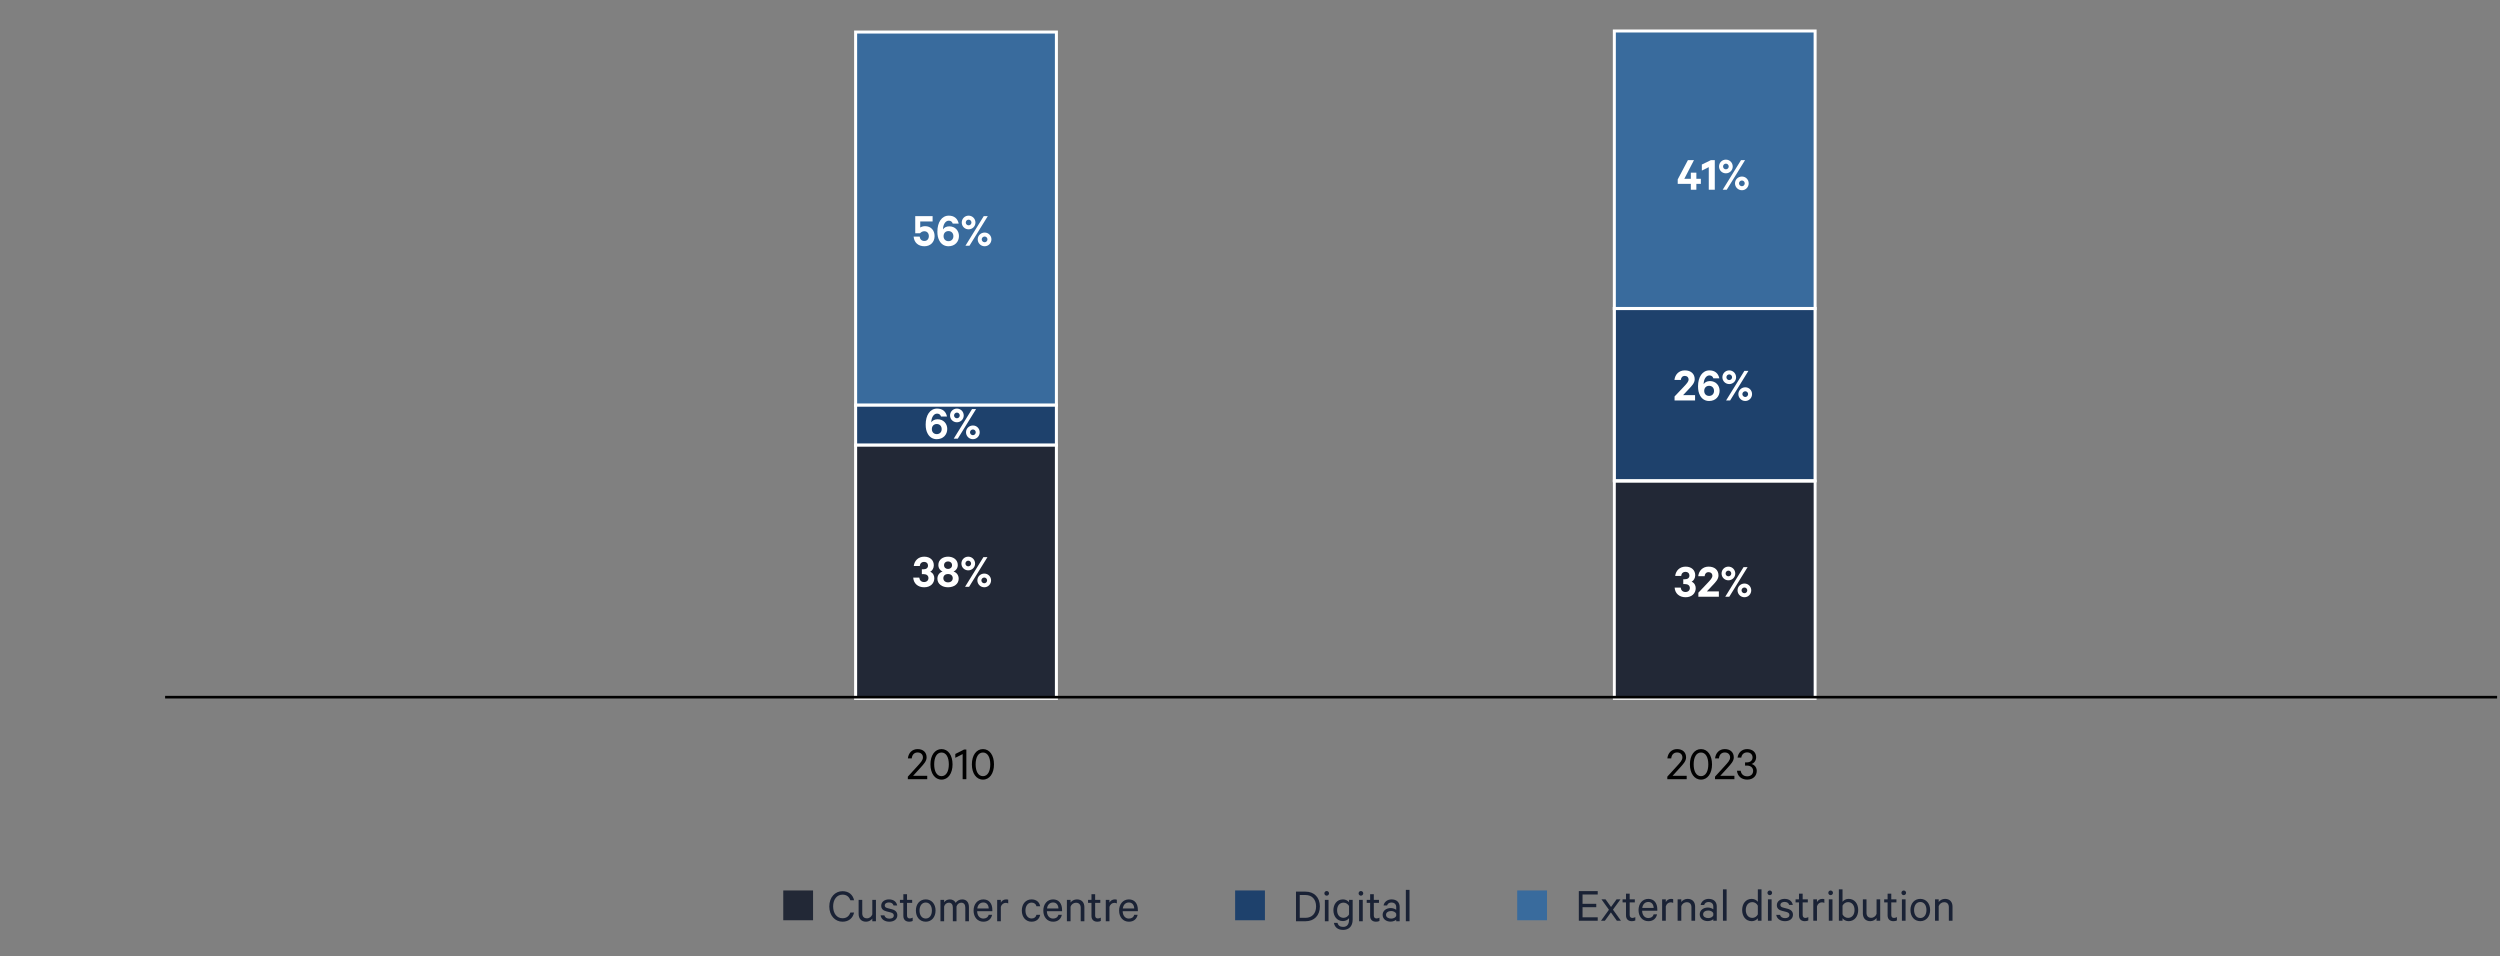 <?xml version="1.0" encoding="UTF-8"?>
<svg id="EN_ja_FI" data-name="EN ja FI" xmlns="http://www.w3.org/2000/svg" viewBox="0 0 970 371.115">
  <rect x="0" y="0" width="970" height="371.115" fill="#808080" stroke="none"/>
  <defs>
    <style>
      .cls-1, .cls-2, .cls-3, .cls-4, .cls-5, .cls-6 {
        stroke-width: 0px;
      }

      .cls-1, .cls-7, .cls-8 {
        fill: #222836;
      }

      .cls-2, .cls-9, .cls-10 {
        fill: #396b9d;
      }

      .cls-3 {
        fill: #000;
      }

      .cls-11 {
        stroke-width: 1.214px;
      }

      .cls-11, .cls-7, .cls-9, .cls-10, .cls-12, .cls-8 {
        stroke: #fff;
        stroke-miterlimit: 10;
      }

      .cls-11, .cls-12, .cls-5 {
        fill: #1e416c;
      }

      .cls-7 {
        stroke-width: 1.129px;
      }

      .cls-9, .cls-12, .cls-8 {
        stroke-width: 1.17px;
      }

      .cls-4 {
        fill: #1a2235;
      }

      .cls-10 {
        stroke-width: 1.165px;
      }

      .cls-13 {
        fill: none;
        stroke: #000;
        stroke-width: 1.02px;
      }

      .cls-6 {
        fill: #fff;
      }
    </style>
  </defs>
  <rect class="cls-7" x="626.362" y="186.685" width="77.902" height="84.292"/>
  <g>
    <path class="cls-4" d="M331.386,354.053c-.448,2.161-2.065,3.569-4.482,3.569-2.881,0-5.138-2.337-5.138-5.922,0-3.586,2.257-5.923,5.138-5.923,2.434,0,4.034,1.408,4.482,3.537h-1.441c-.464-1.328-1.424-2.192-3.041-2.192-2.192,0-3.649,1.841-3.649,4.578,0,2.721,1.457,4.577,3.649,4.577,1.617,0,2.577-.88,3.041-2.225h1.441Z"/>
    <path class="cls-4" d="M339.865,357.446h-1.408v-1.04c-.48.656-1.36,1.216-2.417,1.216-1.889,0-2.897-1.232-2.897-3.024v-5.459h1.408v5.219c0,1.152.561,1.952,1.825,1.952.977,0,1.776-.64,2.081-1.536v-5.635h1.408v8.308Z"/>
    <path class="cls-4" d="M343.125,355.157c.256.864.992,1.28,1.969,1.28.992,0,1.697-.4,1.697-1.248,0-.576-.368-.944-1.232-1.168l-1.633-.417c-1.185-.288-2.017-.912-2.017-2.192,0-1.473,1.296-2.449,2.977-2.449,1.841,0,2.93.896,3.218,2.354h-1.409c-.224-.753-.8-1.169-1.809-1.169-.832,0-1.601.384-1.601,1.185,0,.576.368.832,1.152,1.04l1.617.416c1.424.368,2.112,1.169,2.112,2.321,0,1.568-1.312,2.513-3.089,2.513-1.809,0-3.153-.912-3.409-2.465h1.456Z"/>
    <path class="cls-4" d="M350.501,350.323h-1.329v-1.185h1.329v-2.192h1.425v2.192h2v1.185h-2v4.882c0,.801.399,1.152,1.088,1.152.4,0,.816-.16,1.104-.32v1.297c-.32.176-.8.288-1.328.288-1.345,0-2.289-.72-2.289-2.257v-5.042Z"/>
    <path class="cls-4" d="M363,353.285c0,2.561-1.553,4.337-3.81,4.337-2.288,0-3.825-1.776-3.825-4.337,0-2.546,1.537-4.322,3.825-4.322,2.257,0,3.81,1.776,3.81,4.322ZM356.773,353.285c0,1.824.913,3.104,2.417,3.104,1.489,0,2.386-1.28,2.386-3.104,0-1.81-.896-3.105-2.386-3.105-1.504,0-2.417,1.296-2.417,3.105Z"/>
    <path class="cls-4" d="M374.537,357.446v-5.282c0-1.168-.513-1.921-1.569-1.921-.848,0-1.584.576-1.841,1.473v5.73h-1.424v-5.282c0-1.168-.496-1.921-1.553-1.921-.849,0-1.585.576-1.825,1.473v5.73h-1.425v-8.308h1.425v.961c.4-.641,1.201-1.137,2.226-1.137,1.056,0,1.872.544,2.24,1.328.545-.752,1.393-1.328,2.545-1.328,1.681,0,2.609,1.185,2.609,2.977v5.507h-1.408Z"/>
    <path class="cls-4" d="M384.934,354.949c-.319,1.585-1.488,2.673-3.377,2.673-2.257,0-3.81-1.744-3.81-4.321,0-2.481,1.521-4.338,3.794-4.338,2.272,0,3.489,1.681,3.489,4.082v.512h-5.891c.032,1.761,1.024,2.85,2.417,2.85,1.04,0,1.809-.513,2.049-1.457h1.328ZM381.541,350.163c-1.265,0-2.161.864-2.354,2.321h4.434c-.048-1.232-.688-2.321-2.08-2.321Z"/>
    <path class="cls-4" d="M391.189,350.531c-.24-.144-.608-.224-.944-.224-.88,0-1.648.576-1.921,1.553v5.586h-1.425v-8.308h1.425v1.072c.336-.704,1.121-1.248,2.033-1.248.368,0,.688.048.832.128v1.44Z"/>
    <path class="cls-4" d="M403.589,354.933c-.288,1.601-1.473,2.688-3.346,2.688-2.225,0-3.777-1.744-3.777-4.337,0-2.578,1.553-4.322,3.777-4.322,1.873,0,3.058,1.072,3.346,2.673h-1.44c-.192-.896-.896-1.425-1.889-1.425-1.441,0-2.386,1.265-2.386,3.074,0,1.824.944,3.089,2.386,3.089.992,0,1.696-.528,1.889-1.44h1.44Z"/>
    <path class="cls-4" d="M411.989,354.949c-.319,1.585-1.488,2.673-3.377,2.673-2.257,0-3.81-1.744-3.81-4.321,0-2.481,1.521-4.338,3.794-4.338,2.272,0,3.489,1.681,3.489,4.082v.512h-5.891c.032,1.761,1.024,2.85,2.417,2.85,1.04,0,1.809-.513,2.049-1.457h1.328ZM408.596,350.163c-1.265,0-2.161.864-2.354,2.321h4.434c-.048-1.232-.688-2.321-2.08-2.321Z"/>
    <path class="cls-4" d="M413.955,349.139h1.425v1.041c.465-.656,1.36-1.217,2.449-1.217,1.889,0,2.913,1.217,2.913,3.025v5.458h-1.425v-5.218c0-1.169-.576-1.969-1.841-1.969-.96,0-1.809.64-2.097,1.553v5.634h-1.425v-8.308Z"/>
    <path class="cls-4" d="M423.492,350.323h-1.329v-1.185h1.329v-2.192h1.425v2.192h2v1.185h-2v4.882c0,.801.399,1.152,1.088,1.152.4,0,.816-.16,1.104-.32v1.297c-.32.176-.8.288-1.328.288-1.345,0-2.289-.72-2.289-2.257v-5.042Z"/>
    <path class="cls-4" d="M433.333,350.531c-.24-.144-.608-.224-.944-.224-.88,0-1.648.576-1.921,1.553v5.586h-1.425v-8.308h1.425v1.072c.336-.704,1.121-1.248,2.033-1.248.368,0,.688.048.832.128v1.44Z"/>
    <path class="cls-4" d="M441.397,354.949c-.319,1.585-1.488,2.673-3.377,2.673-2.257,0-3.81-1.744-3.81-4.321,0-2.481,1.521-4.338,3.794-4.338,2.272,0,3.489,1.681,3.489,4.082v.512h-5.891c.032,1.761,1.024,2.85,2.417,2.85,1.04,0,1.809-.513,2.049-1.457h1.328ZM438.004,350.163c-1.265,0-2.161.864-2.354,2.321h4.434c-.048-1.232-.688-2.321-2.08-2.321Z"/>
  </g>
  <g>
    <path class="cls-3" d="M352.257,294.266c.224-2.129,1.648-3.618,3.777-3.618,2.177,0,3.489,1.28,3.489,3.233,0,1.457-1.152,2.609-2.321,3.938l-2.929,3.201h5.49v1.297h-7.523v-.977l3.729-4.081c1.185-1.312,2.129-2.273,2.129-3.361,0-1.169-.816-1.938-2.065-1.938-1.393,0-2.145.977-2.273,2.306h-1.504Z"/>
    <path class="cls-3" d="M365.314,302.493c-2.577,0-4.306-2.417-4.306-5.922,0-3.506,1.729-5.923,4.306-5.923s4.274,2.417,4.274,5.923c0,3.505-1.697,5.922-4.274,5.922ZM365.314,301.148c1.841,0,2.833-1.904,2.833-4.577s-.992-4.594-2.833-4.594c-1.873,0-2.849,1.921-2.849,4.594s.977,4.577,2.849,4.577Z"/>
    <path class="cls-3" d="M374.946,302.317h-1.44v-9.731l-2.849,1.44v-1.489l3.409-1.729h.88v11.509Z"/>
    <path class="cls-3" d="M381.395,302.493c-2.577,0-4.306-2.417-4.306-5.922,0-3.506,1.729-5.923,4.306-5.923s4.274,2.417,4.274,5.923c0,3.505-1.697,5.922-4.274,5.922ZM381.395,301.148c1.841,0,2.833-1.904,2.833-4.577s-.992-4.594-2.833-4.594c-1.873,0-2.849,1.921-2.849,4.594s.977,4.577,2.849,4.577Z"/>
  </g>
  <g>
    <path class="cls-3" d="M646.933,294.266c.224-2.129,1.648-3.618,3.777-3.618,2.177,0,3.489,1.28,3.489,3.233,0,1.457-1.152,2.609-2.321,3.938l-2.929,3.201h5.49v1.297h-7.523v-.977l3.729-4.081c1.185-1.312,2.129-2.273,2.129-3.361,0-1.169-.816-1.938-2.065-1.938-1.393,0-2.145.977-2.273,2.306h-1.504Z"/>
    <path class="cls-3" d="M659.99,302.493c-2.577,0-4.306-2.417-4.306-5.922,0-3.506,1.729-5.923,4.306-5.923s4.274,2.417,4.274,5.923c0,3.505-1.697,5.922-4.274,5.922ZM659.99,301.148c1.841,0,2.833-1.904,2.833-4.577s-.992-4.594-2.833-4.594c-1.873,0-2.849,1.921-2.849,4.594s.977,4.577,2.849,4.577Z"/>
    <path class="cls-3" d="M665.445,294.266c.224-2.129,1.648-3.618,3.777-3.618,2.177,0,3.489,1.28,3.489,3.233,0,1.457-1.152,2.609-2.321,3.938l-2.929,3.201h5.49v1.297h-7.523v-.977l3.729-4.081c1.185-1.312,2.129-2.273,2.129-3.361,0-1.169-.816-1.938-2.065-1.938-1.393,0-2.145.977-2.273,2.306h-1.504Z"/>
    <path class="cls-3" d="M677.078,295.803h.752c1.217,0,2.161-.704,2.161-1.937,0-1.104-.816-1.938-2.097-1.938-1.297,0-2.113.833-2.273,2.033h-1.457c.272-1.953,1.696-3.313,3.713-3.313,2.209,0,3.505,1.312,3.505,3.153,0,1.28-.752,2.305-1.777,2.625,1.217.353,2.017,1.377,2.017,2.673,0,1.89-1.377,3.394-3.698,3.394-2.257,0-3.793-1.376-3.985-3.457h1.44c.208,1.328,1.088,2.177,2.529,2.177,1.377,0,2.305-.832,2.305-2.097,0-1.297-1.024-2.065-2.353-2.065h-.784v-1.248Z"/>
  </g>
  <rect class="cls-1" x="303.906" y="345.497" width="11.562" height="11.562"/>
  <rect class="cls-5" x="479.228" y="345.497" width="11.562" height="11.562"/>
  <g>
    <path class="cls-4" d="M502.847,345.954h3.698c3.361,0,5.57,2.24,5.57,5.746,0,3.505-2.209,5.746-5.57,5.746h-3.698v-11.492ZM506.496,356.118c2.609,0,4.146-1.729,4.146-4.418,0-2.705-1.537-4.434-4.146-4.434h-2.193v8.852h2.193Z"/>
    <path class="cls-4" d="M514.75,345.714c.497,0,.913.399.913.912,0,.496-.416.896-.913.896-.496,0-.896-.4-.896-.896,0-.513.4-.912.896-.912ZM515.471,357.446h-1.424v-8.308h1.424v8.308Z"/>
    <path class="cls-4" d="M523.424,356.262c-.432.593-1.312,1.12-2.337,1.12-2.449,0-3.729-2-3.729-4.209s1.281-4.21,3.729-4.21c1.024,0,1.905.528,2.337,1.104v-.929h1.409v7.667c0,2.705-1.569,4.002-3.713,4.002-2.017,0-3.297-1.04-3.554-2.737h1.393c.24,1.041,1.008,1.569,2.161,1.569,1.504,0,2.305-.961,2.305-2.754v-.624ZM523.424,351.508c-.432-.769-1.249-1.28-2.129-1.28-1.584,0-2.497,1.232-2.497,2.945s.913,2.945,2.497,2.945c.88,0,1.697-.513,2.129-1.297v-3.313Z"/>
    <path class="cls-4" d="M528.03,345.714c.497,0,.913.399.913.912,0,.496-.416.896-.913.896-.496,0-.896-.4-.896-.896,0-.513.4-.912.896-.912ZM528.75,357.446h-1.424v-8.308h1.424v8.308Z"/>
    <path class="cls-4" d="M531.614,350.323h-1.329v-1.185h1.329v-2.192h1.424v2.192h2.001v1.185h-2.001v4.882c0,.801.4,1.152,1.088,1.152.4,0,.816-.159,1.104-.319v1.296c-.32.177-.8.288-1.329.288-1.344,0-2.289-.72-2.289-2.257v-5.042Z"/>
    <path class="cls-4" d="M541.728,357.446v-.608c-.32.336-1.201.753-2.177.753-1.713,0-3.089-1.009-3.089-2.642,0-1.568,1.376-2.625,3.169-2.625.864,0,1.729.368,2.097.688v-1.057c0-1.04-.64-1.776-1.841-1.776-.88,0-1.44.368-1.713,1.152h-1.36c.272-1.409,1.504-2.369,3.105-2.369,1.969,0,3.153,1.12,3.153,2.945v5.538h-1.344ZM541.728,354.517c-.24-.608-1.072-1.041-1.953-1.041-1.009,0-2.001.48-2.001,1.473s.992,1.473,2.001,1.473c.88,0,1.712-.416,1.953-1.04v-.864Z"/>
    <path class="cls-4" d="M546.894,357.446h-1.424v-12.181h1.424v12.181Z"/>
  </g>
  <g>
    <path class="cls-4" d="M619.915,345.752v1.312h-5.891v3.617h5.331v1.312h-5.331v3.922h5.891v1.328h-7.331v-11.492h7.331Z"/>
    <path class="cls-4" d="M625.833,352.939l3.089,4.305h-1.585l-2.305-3.232-2.337,3.232h-1.505l3.073-4.258-2.897-4.049h1.584l2.129,2.977,2.145-2.977h1.521l-2.913,4.002Z"/>
    <path class="cls-4" d="M630.888,350.121h-1.329v-1.184h1.329v-2.193h1.424v2.193h2.001v1.184h-2.001v4.883c0,.801.4,1.152,1.088,1.152.4,0,.816-.16,1.104-.32v1.297c-.32.176-.8.287-1.329.287-1.344,0-2.289-.719-2.289-2.256v-5.043Z"/>
    <path class="cls-4" d="M642.939,354.748c-.32,1.584-1.489,2.672-3.377,2.672-2.257,0-3.81-1.744-3.81-4.32,0-2.482,1.521-4.338,3.793-4.338s3.49,1.68,3.49,4.082v.512h-5.891c.032,1.76,1.024,2.85,2.417,2.85,1.041,0,1.809-.514,2.049-1.457h1.329ZM639.545,349.961c-1.265,0-2.161.865-2.353,2.322h4.434c-.048-1.232-.688-2.322-2.081-2.322Z"/>
    <path class="cls-4" d="M649.193,350.33c-.24-.145-.608-.225-.944-.225-.88,0-1.648.576-1.921,1.553v5.586h-1.424v-8.307h1.424v1.072c.336-.705,1.121-1.248,2.033-1.248.368,0,.688.047.832.127v1.441Z"/>
    <path class="cls-4" d="M650.919,348.937h1.424v1.041c.464-.656,1.361-1.217,2.449-1.217,1.889,0,2.913,1.217,2.913,3.025v5.457h-1.424v-5.217c0-1.17-.576-1.969-1.841-1.969-.96,0-1.809.639-2.097,1.551v5.635h-1.424v-8.307Z"/>
    <path class="cls-4" d="M664.761,357.244v-.607c-.32.336-1.201.752-2.177.752-1.713,0-3.089-1.008-3.089-2.641,0-1.568,1.376-2.625,3.169-2.625.864,0,1.729.367,2.097.688v-1.057c0-1.039-.64-1.775-1.841-1.775-.88,0-1.44.367-1.713,1.152h-1.36c.272-1.41,1.504-2.369,3.105-2.369,1.969,0,3.153,1.119,3.153,2.945v5.537h-1.344ZM664.761,354.316c-.24-.609-1.072-1.041-1.953-1.041-1.009,0-2.001.48-2.001,1.473s.992,1.473,2.001,1.473c.88,0,1.712-.416,1.953-1.041v-.863Z"/>
    <path class="cls-4" d="M669.928,357.244h-1.424v-12.18h1.424v12.18Z"/>
    <path class="cls-4" d="M682.042,356.285c-.416.592-1.312,1.135-2.337,1.135-2.449,0-3.746-1.984-3.746-4.338,0-2.336,1.296-4.32,3.746-4.32,1.024,0,1.921.543,2.337,1.137v-4.834h1.424v12.18h-1.424v-.959ZM682.042,351.402c-.432-.848-1.249-1.377-2.129-1.377-1.601,0-2.545,1.297-2.545,3.057,0,1.762.944,3.059,2.545,3.059.88,0,1.697-.512,2.129-1.361v-3.377Z"/>
    <path class="cls-4" d="M686.664,345.512c.497,0,.913.4.913.912,0,.496-.416.896-.913.896-.496,0-.896-.4-.896-.896,0-.512.4-.912.896-.912ZM687.384,357.244h-1.424v-8.307h1.424v8.307Z"/>
    <path class="cls-4" d="M690.631,354.955c.256.865.993,1.281,1.969,1.281.992,0,1.696-.4,1.696-1.248,0-.576-.368-.945-1.232-1.17l-1.632-.416c-1.185-.287-2.017-.912-2.017-2.191,0-1.473,1.296-2.449,2.977-2.449,1.841,0,2.929.896,3.217,2.352h-1.408c-.224-.752-.8-1.168-1.809-1.168-.832,0-1.601.385-1.601,1.186,0,.576.368.832,1.152,1.039l1.617.416c1.425.369,2.113,1.17,2.113,2.322,0,1.568-1.313,2.512-3.089,2.512-1.809,0-3.153-.912-3.41-2.465h1.457Z"/>
    <path class="cls-4" d="M698.007,350.121h-1.329v-1.184h1.329v-2.193h1.424v2.193h2.001v1.184h-2.001v4.883c0,.801.4,1.152,1.088,1.152.4,0,.816-.16,1.104-.32v1.297c-.32.176-.8.287-1.329.287-1.344,0-2.289-.719-2.289-2.256v-5.043Z"/>
    <path class="cls-4" d="M707.849,350.33c-.24-.145-.608-.225-.944-.225-.88,0-1.648.576-1.921,1.553v5.586h-1.424v-8.307h1.424v1.072c.336-.705,1.121-1.248,2.033-1.248.368,0,.688.047.832.127v1.441Z"/>
    <path class="cls-4" d="M710.279,345.512c.497,0,.913.4.913.912,0,.496-.416.896-.913.896-.496,0-.896-.4-.896-.896,0-.512.4-.912.896-.912ZM710.999,357.244h-1.424v-8.307h1.424v8.307Z"/>
    <path class="cls-4" d="M714.902,357.244h-1.424v-12.18h1.424v4.834c.4-.594,1.297-1.137,2.337-1.137,2.433,0,3.745,1.984,3.745,4.32,0,2.354-1.312,4.338-3.745,4.338-1.041,0-1.937-.543-2.337-1.135v.959ZM714.902,354.779c.416.85,1.249,1.361,2.129,1.361,1.585,0,2.529-1.297,2.529-3.059,0-1.76-.944-3.057-2.529-3.057-.88,0-1.712.529-2.129,1.377v3.377Z"/>
    <path class="cls-4" d="M729.513,357.244h-1.408v-1.039c-.48.656-1.361,1.215-2.417,1.215-1.889,0-2.897-1.232-2.897-3.025v-5.457h1.409v5.219c0,1.152.56,1.951,1.825,1.951.977,0,1.777-.639,2.081-1.535v-5.635h1.408v8.307Z"/>
    <path class="cls-4" d="M732.391,350.121h-1.329v-1.184h1.329v-2.193h1.424v2.193h2.001v1.184h-2.001v4.883c0,.801.4,1.152,1.088,1.152.4,0,.816-.16,1.104-.32v1.297c-.32.176-.8.287-1.329.287-1.344,0-2.289-.719-2.289-2.256v-5.043Z"/>
    <path class="cls-4" d="M738.646,345.512c.497,0,.913.4.913.912,0,.496-.416.896-.913.896-.496,0-.896-.4-.896-.896,0-.512.4-.912.896-.912ZM739.366,357.244h-1.424v-8.307h1.424v8.307Z"/>
    <path class="cls-4" d="M748.888,353.082c0,2.562-1.553,4.338-3.81,4.338-2.289,0-3.826-1.775-3.826-4.338,0-2.545,1.537-4.32,3.826-4.32,2.257,0,3.81,1.775,3.81,4.32ZM742.662,353.082c0,1.826.912,3.105,2.417,3.105,1.488,0,2.385-1.279,2.385-3.105,0-1.809-.896-3.104-2.385-3.104-1.505,0-2.417,1.295-2.417,3.104Z"/>
    <path class="cls-4" d="M750.79,348.937h1.424v1.041c.464-.656,1.361-1.217,2.449-1.217,1.889,0,2.913,1.217,2.913,3.025v5.457h-1.424v-5.217c0-1.17-.576-1.969-1.841-1.969-.96,0-1.809.639-2.097,1.551v5.635h-1.424v-8.307Z"/>
  </g>
  <rect class="cls-2" x="588.676" y="345.497" width="11.562" height="11.562"/>
  <rect class="cls-9" x="331.982" y="12.434" width="77.902" height="144.784"/>
  <rect class="cls-12" x="331.982" y="157.218" width="77.902" height="15.513"/>
  <rect class="cls-8" x="331.982" y="172.731" width="77.902" height="98.246"/>
  <g>
    <path class="cls-6" d="M365.115,161.618c-.224-.688-.704-1.136-1.537-1.136-1.36,0-2.208,1.616-2.225,3.232v.16c.384-.704,1.296-1.2,2.417-1.2,2.321,0,3.761,1.713,3.761,3.762,0,2.177-1.521,3.97-4.082,3.97-1.44,0-2.705-.688-3.473-2.081-.577-1.024-.816-2.145-.816-3.617,0-3.569,1.665-6.179,4.417-6.179,2.161,0,3.441,1.168,3.858,3.089h-2.321ZM365.372,166.5c0-1.185-.784-1.984-1.905-1.984-1.137,0-1.905.784-1.905,1.984,0,1.152.768,1.938,1.905,1.938,1.121,0,1.905-.785,1.905-1.938Z"/>
    <path class="cls-6" d="M368.617,161.202c0-1.488,1.168-2.673,2.657-2.673,1.473,0,2.657,1.185,2.657,2.673,0,1.473-1.184,2.642-2.657,2.642-1.489,0-2.657-1.169-2.657-2.642ZM377.148,158.722h1.569l-7.107,11.492h-1.568l7.106-11.492ZM372.378,161.202c0-.608-.497-1.12-1.104-1.12-.608,0-1.104.512-1.104,1.12,0,.593.496,1.089,1.104,1.089.608,0,1.104-.496,1.104-1.089ZM380.125,167.732c0,1.473-1.153,2.674-2.625,2.674-1.489,0-2.689-1.201-2.689-2.674,0-1.472,1.201-2.641,2.689-2.641,1.472,0,2.625,1.169,2.625,2.641ZM378.589,167.732c0-.607-.496-1.104-1.088-1.104-.625,0-1.137.496-1.137,1.104,0,.608.512,1.121,1.137,1.121.592,0,1.088-.513,1.088-1.121Z"/>
  </g>
  <g>
    <path class="cls-6" d="M355.113,90.506v-6.643h6.739v2.064h-4.802v2.353c.368-.256,1.057-.528,1.873-.528,2.241,0,3.697,1.569,3.697,3.858,0,2.337-1.617,3.938-3.954,3.938-2.417,0-4.001-1.473-4.178-3.746h2.337c.128,1.009.736,1.697,1.856,1.697,1.041,0,1.713-.784,1.713-1.889,0-1.073-.656-1.89-1.761-1.89-.72,0-1.281.368-1.649.785h-1.873Z"/>
    <path class="cls-6" d="M369.659,86.76c-.224-.688-.704-1.137-1.537-1.137-1.36,0-2.208,1.617-2.225,3.233v.16c.384-.704,1.296-1.2,2.417-1.2,2.321,0,3.761,1.713,3.761,3.762,0,2.177-1.521,3.97-4.082,3.97-1.44,0-2.705-.688-3.473-2.081-.577-1.024-.816-2.145-.816-3.617,0-3.569,1.665-6.179,4.417-6.179,2.161,0,3.441,1.168,3.858,3.089h-2.321ZM369.916,91.641c0-1.185-.784-1.984-1.905-1.984-1.137,0-1.905.784-1.905,1.984,0,1.153.768,1.938,1.905,1.938,1.121,0,1.905-.784,1.905-1.938Z"/>
    <path class="cls-6" d="M373.161,86.344c0-1.488,1.168-2.673,2.657-2.673,1.473,0,2.657,1.185,2.657,2.673,0,1.473-1.184,2.642-2.657,2.642-1.489,0-2.657-1.169-2.657-2.642ZM381.692,83.863h1.569l-7.107,11.492h-1.568l7.106-11.492ZM376.922,86.344c0-.608-.497-1.12-1.104-1.12-.608,0-1.104.512-1.104,1.12,0,.593.496,1.089,1.104,1.089.608,0,1.104-.496,1.104-1.089ZM384.669,92.874c0,1.473-1.153,2.674-2.625,2.674-1.489,0-2.689-1.201-2.689-2.674,0-1.472,1.201-2.641,2.689-2.641,1.472,0,2.625,1.169,2.625,2.641ZM383.133,92.874c0-.607-.496-1.104-1.088-1.104-.625,0-1.137.497-1.137,1.104,0,.608.512,1.121,1.137,1.121.592,0,1.088-.513,1.088-1.121Z"/>
  </g>
  <g>
    <path class="cls-6" d="M357.682,220.884h.656c.992,0,1.729-.479,1.729-1.44,0-.8-.56-1.425-1.521-1.425-1.041,0-1.601.688-1.665,1.585h-2.337c.24-2.049,1.745-3.617,4.049-3.617,2.321,0,3.729,1.393,3.729,3.345,0,1.104-.576,2.098-1.393,2.497,1.073.465,1.585,1.457,1.585,2.514,0,2.001-1.489,3.521-3.938,3.521-2.465,0-4.113-1.521-4.242-3.746h2.353c.112,1.009.736,1.713,1.873,1.713.976,0,1.681-.624,1.681-1.536,0-.977-.769-1.537-1.841-1.537h-.72v-1.873Z"/>
    <path class="cls-6" d="M371.619,219.22c0,1.216-.704,2.145-1.648,2.545,1.088.304,2.001,1.312,2.001,2.769,0,2.081-1.841,3.33-4.13,3.33s-4.129-1.249-4.129-3.33c0-1.456.912-2.465,2-2.769-.944-.4-1.632-1.329-1.632-2.545,0-2.081,1.745-3.233,3.761-3.233,2.001,0,3.777,1.152,3.777,3.233ZM367.842,225.958c1.041,0,1.825-.624,1.825-1.633,0-1.008-.784-1.616-1.825-1.616s-1.825.608-1.825,1.616c0,1.009.784,1.633,1.825,1.633ZM367.842,220.756c.833,0,1.553-.544,1.553-1.456,0-.929-.72-1.473-1.553-1.473-.848,0-1.553.544-1.553,1.473,0,.912.705,1.456,1.553,1.456Z"/>
    <path class="cls-6" d="M373.024,218.659c0-1.488,1.168-2.673,2.657-2.673,1.473,0,2.657,1.185,2.657,2.673,0,1.473-1.184,2.642-2.657,2.642-1.489,0-2.657-1.169-2.657-2.642ZM381.556,216.179h1.569l-7.107,11.492h-1.568l7.106-11.492ZM376.786,218.659c0-.608-.497-1.12-1.104-1.12-.608,0-1.104.512-1.104,1.12,0,.593.496,1.089,1.104,1.089.608,0,1.104-.496,1.104-1.089ZM384.533,225.189c0,1.473-1.153,2.674-2.625,2.674-1.489,0-2.689-1.201-2.689-2.674,0-1.472,1.201-2.641,2.689-2.641,1.472,0,2.625,1.169,2.625,2.641ZM382.997,225.189c0-.607-.497-1.104-1.088-1.104-.625,0-1.137.496-1.137,1.104,0,.608.512,1.121,1.137,1.121.592,0,1.088-.513,1.088-1.121Z"/>
  </g>
  <line class="cls-13" x1="968.871" y1="270.5" x2="64.064" y2="270.5"/>
  <rect class="cls-10" x="626.362" y="12.024" width="77.902" height="107.684"/>
  <rect class="cls-11" x="626.362" y="119.707" width="77.902" height="66.796"/>
  <g>
    <path class="cls-6" d="M649.682,147.421c.224-2.128,1.761-3.713,4.018-3.713,2.401,0,3.842,1.36,3.842,3.425,0,1.457-1.088,2.562-2.273,3.81l-2.225,2.369h4.642v2.081h-7.956v-1.568l3.634-3.826c1.024-1.104,1.809-1.904,1.809-2.769,0-.801-.56-1.377-1.473-1.377-.96,0-1.473.688-1.537,1.568h-2.481Z"/>
    <path class="cls-6" d="M664.788,146.797c-.224-.688-.704-1.137-1.537-1.137-1.36,0-2.208,1.617-2.225,3.233v.16c.384-.704,1.296-1.2,2.417-1.2,2.321,0,3.761,1.713,3.761,3.762,0,2.177-1.521,3.97-4.082,3.97-1.44,0-2.705-.688-3.473-2.081-.577-1.024-.816-2.145-.816-3.617,0-3.569,1.665-6.179,4.417-6.179,2.161,0,3.441,1.168,3.858,3.089h-2.321ZM665.044,151.679c0-1.185-.784-1.984-1.905-1.984-1.137,0-1.905.784-1.905,1.984,0,1.153.768,1.938,1.905,1.938,1.121,0,1.905-.784,1.905-1.938Z"/>
    <path class="cls-6" d="M668.29,146.381c0-1.488,1.168-2.673,2.657-2.673,1.473,0,2.657,1.185,2.657,2.673,0,1.473-1.184,2.642-2.657,2.642-1.489,0-2.657-1.169-2.657-2.642ZM676.821,143.9h1.569l-7.107,11.492h-1.568l7.106-11.492ZM672.051,146.381c0-.608-.497-1.12-1.104-1.12-.608,0-1.104.512-1.104,1.12,0,.593.496,1.089,1.104,1.089.608,0,1.104-.496,1.104-1.089ZM679.798,152.911c0,1.473-1.153,2.674-2.625,2.674-1.489,0-2.689-1.201-2.689-2.674,0-1.472,1.201-2.641,2.689-2.641,1.472,0,2.625,1.169,2.625,2.641ZM678.262,152.911c0-.607-.496-1.104-1.088-1.104-.625,0-1.137.497-1.137,1.104,0,.608.512,1.121,1.137,1.121.592,0,1.088-.513,1.088-1.121Z"/>
  </g>
  <g>
    <path class="cls-6" d="M653.515,69.376h2.529v-2.385h2.145v2.385h1.745v1.953h-1.745v2.289h-2.145v-2.289h-5.09v-1.713l3.954-7.49h2.353l-3.745,7.25Z"/>
    <path class="cls-6" d="M665.339,73.618h-2.337v-8.771l-2.689,1.345v-2.354l3.521-1.712h1.504v11.492Z"/>
    <path class="cls-6" d="M666.985,64.606c0-1.488,1.168-2.673,2.657-2.673,1.473,0,2.657,1.185,2.657,2.673,0,1.473-1.184,2.642-2.657,2.642-1.489,0-2.657-1.169-2.657-2.642ZM675.517,62.126h1.569l-7.107,11.492h-1.568l7.106-11.492ZM670.747,64.606c0-.608-.497-1.12-1.104-1.12-.608,0-1.104.512-1.104,1.12,0,.593.496,1.089,1.104,1.089.608,0,1.104-.496,1.104-1.089ZM678.494,71.137c0,1.473-1.153,2.674-2.625,2.674-1.489,0-2.689-1.201-2.689-2.674,0-1.472,1.201-2.641,2.689-2.641,1.472,0,2.625,1.169,2.625,2.641ZM676.958,71.137c0-.607-.497-1.104-1.088-1.104-.625,0-1.137.496-1.137,1.104,0,.608.512,1.121,1.137,1.121.592,0,1.088-.513,1.088-1.121Z"/>
  </g>
  <g>
    <path class="cls-6" d="M653.107,224.747h.656c.992,0,1.729-.479,1.729-1.44,0-.8-.56-1.425-1.521-1.425-1.041,0-1.601.688-1.665,1.585h-2.337c.24-2.049,1.745-3.617,4.049-3.617,2.321,0,3.729,1.393,3.729,3.345,0,1.104-.576,2.098-1.393,2.497,1.073.465,1.585,1.457,1.585,2.514,0,2.001-1.489,3.521-3.938,3.521-2.465,0-4.113-1.521-4.242-3.746h2.353c.112,1.009.736,1.713,1.873,1.713.976,0,1.681-.624,1.681-1.536,0-.977-.769-1.537-1.841-1.537h-.72v-1.873Z"/>
    <path class="cls-6" d="M658.914,223.562c.224-2.128,1.761-3.713,4.018-3.713,2.401,0,3.842,1.36,3.842,3.425,0,1.457-1.088,2.562-2.273,3.81l-2.225,2.369h4.642v2.081h-7.956v-1.568l3.634-3.826c1.024-1.104,1.809-1.904,1.809-2.769,0-.801-.56-1.377-1.473-1.377-.96,0-1.473.688-1.537,1.568h-2.481Z"/>
    <path class="cls-6" d="M667.969,222.522c0-1.488,1.168-2.673,2.657-2.673,1.473,0,2.657,1.185,2.657,2.673,0,1.473-1.184,2.642-2.657,2.642-1.489,0-2.657-1.169-2.657-2.642ZM676.5,220.042h1.569l-7.107,11.492h-1.568l7.106-11.492ZM671.731,222.522c0-.608-.497-1.12-1.104-1.12-.608,0-1.104.512-1.104,1.12,0,.593.496,1.089,1.104,1.089.608,0,1.104-.496,1.104-1.089ZM679.478,229.053c0,1.473-1.153,2.674-2.625,2.674-1.489,0-2.689-1.201-2.689-2.674,0-1.472,1.201-2.641,2.689-2.641,1.472,0,2.625,1.169,2.625,2.641ZM677.941,229.053c0-.607-.496-1.104-1.088-1.104-.625,0-1.137.496-1.137,1.104,0,.608.512,1.121,1.137,1.121.592,0,1.088-.513,1.088-1.121Z"/>
  </g>
</svg>